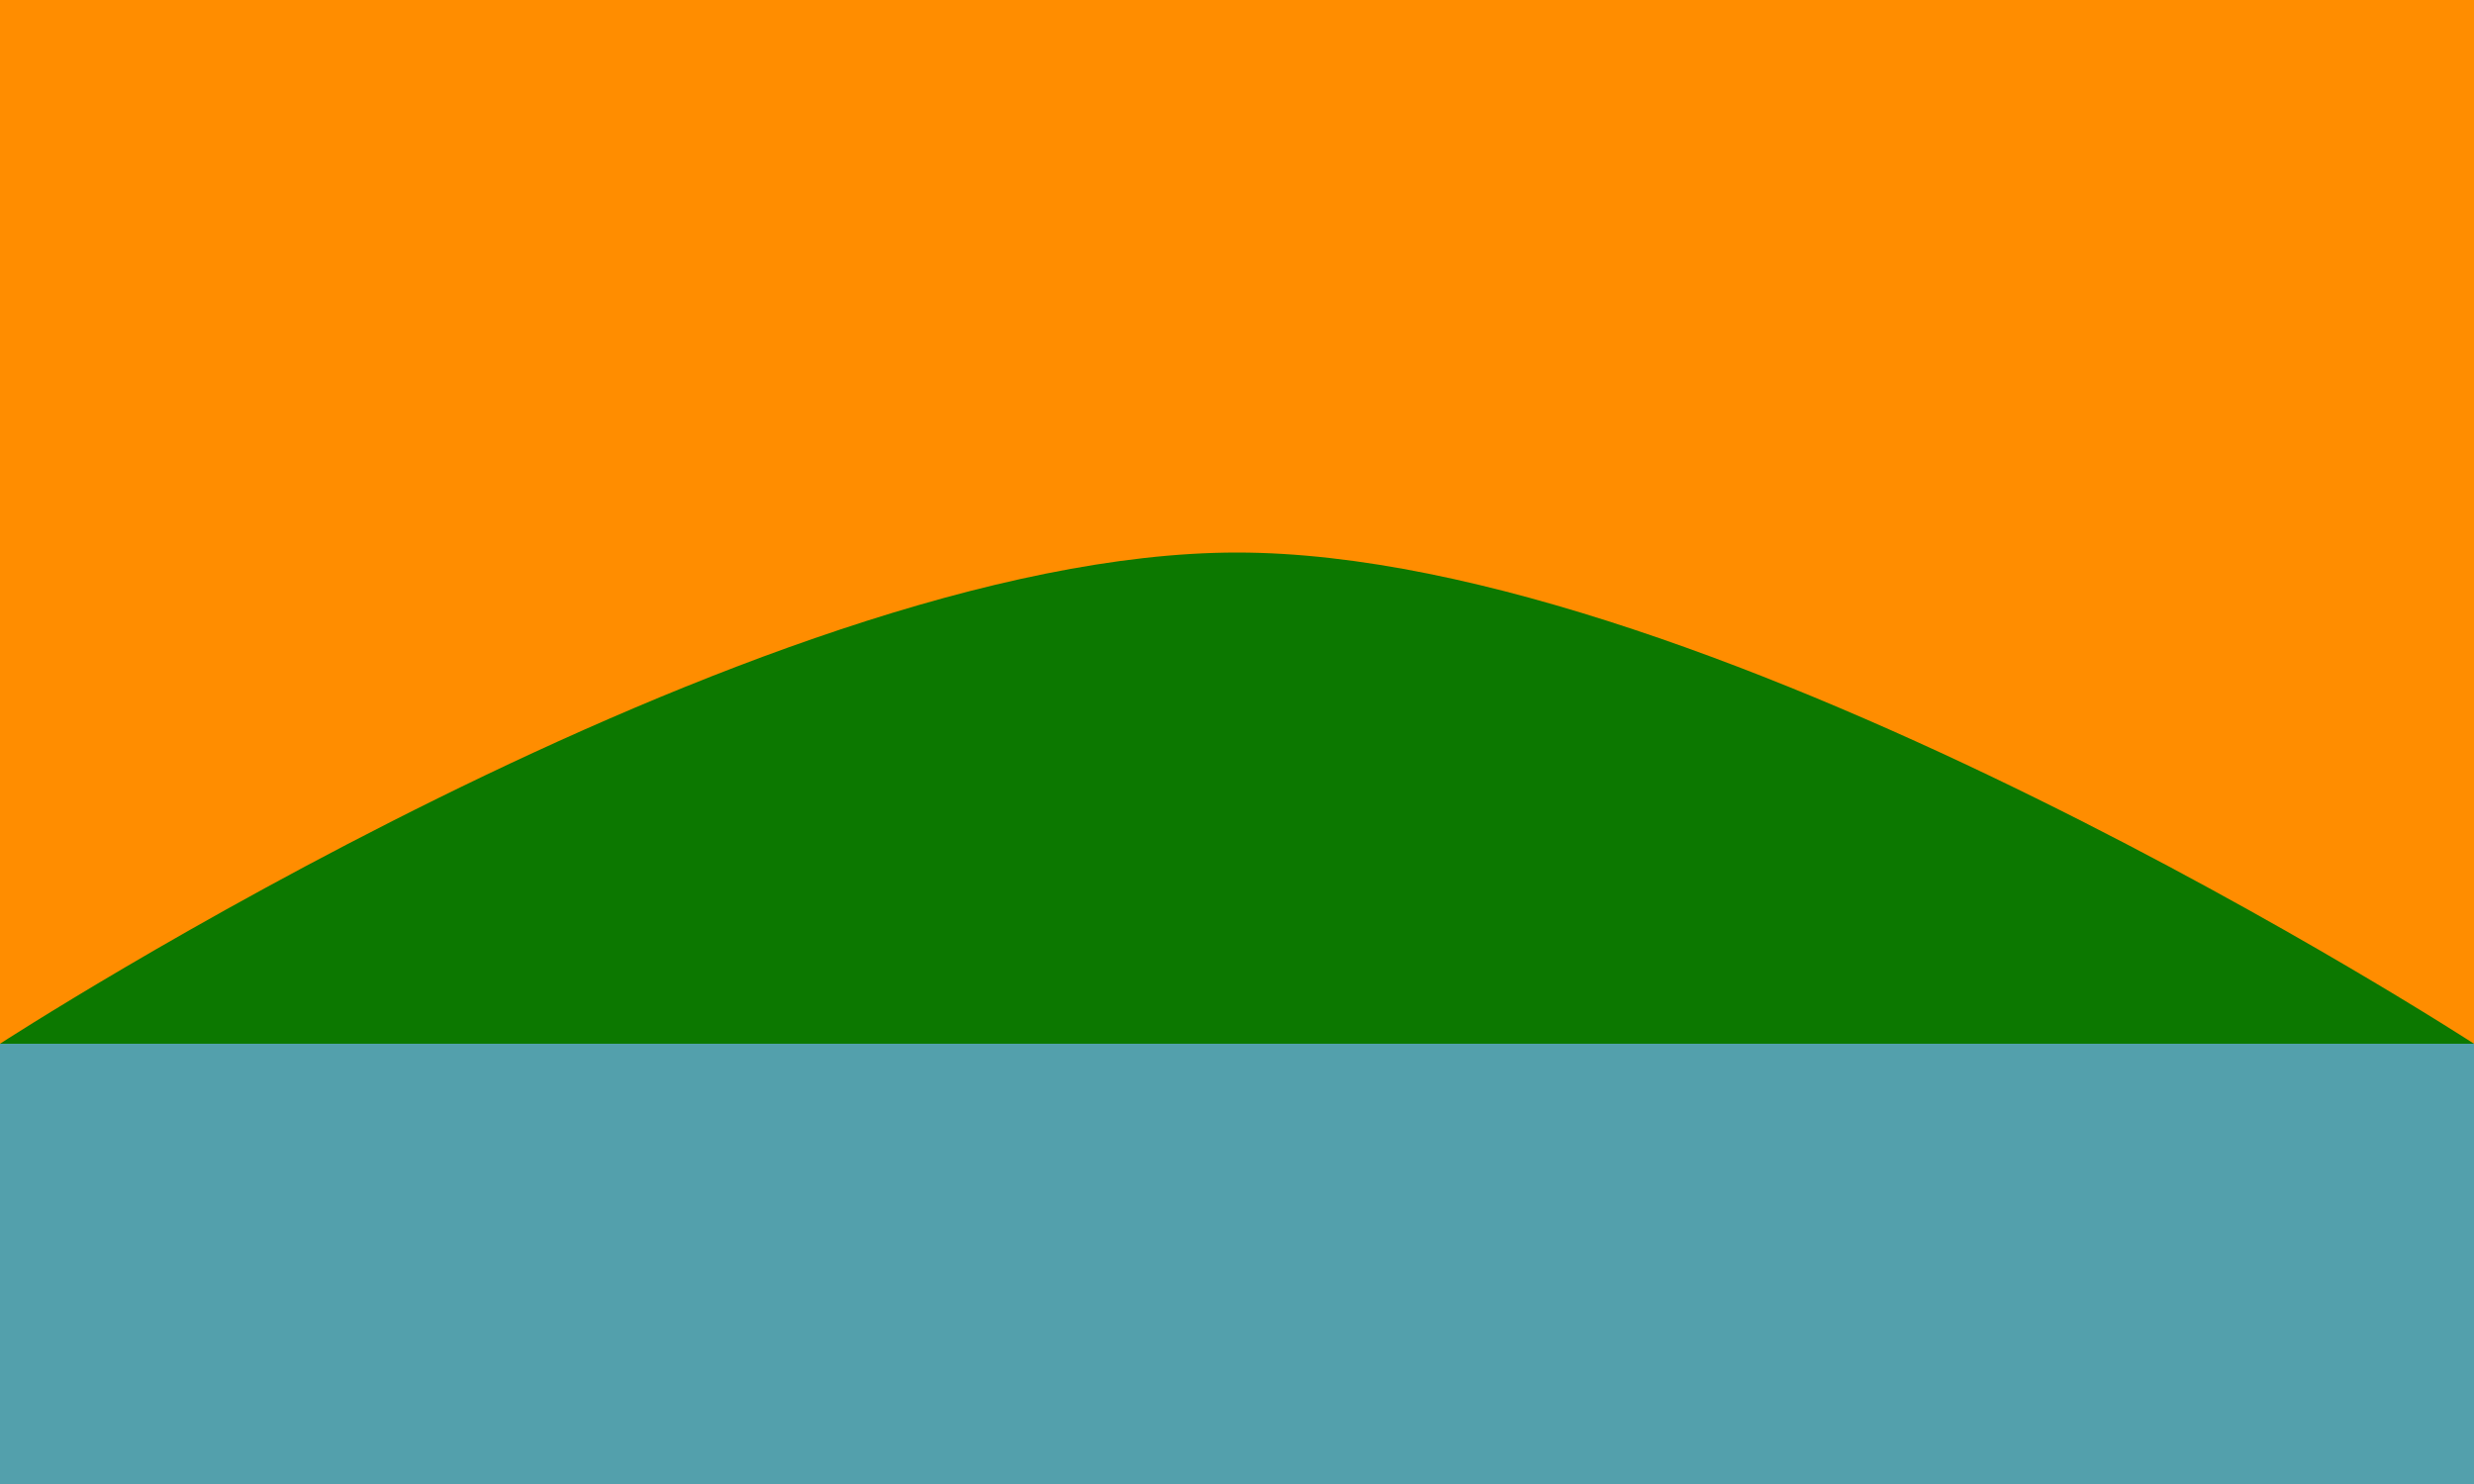 <?xml version="1.0" encoding="UTF-8" standalone="no"?>
<svg
   width="1000"
   height="600"
   viewBox="0 0 5 3"
   version="1.1"
   id="svg1"
   sodipodi:docname="flag_of_lower_grèsent.svg"
   inkscape:version="1.4 (e7c3feb, 2024-10-09)"
   xmlns:inkscape="http://www.inkscape.org/namespaces/inkscape"
   xmlns:sodipodi="http://sodipodi.sourceforge.net/DTD/sodipodi-0.dtd"
   xmlns="http://www.w3.org/2000/svg"
   xmlns:svg="http://www.w3.org/2000/svg">
  <defs
     id="defs1" />
  <sodipodi:namedview
     id="namedview1"
     pagecolor="#ffffff"
     bordercolor="#000000"
     borderopacity="0.25"
     inkscape:showpageshadow="2"
     inkscape:pageopacity="0.0"
     inkscape:pagecheckerboard="0"
     inkscape:deskcolor="#d1d1d1"
     inkscape:zoom="0.64159665"
     inkscape:cx="526.81073"
     inkscape:cy="321.07399"
     inkscape:window-width="1536"
     inkscape:window-height="887"
     inkscape:window-x="0"
     inkscape:window-y="0"
     inkscape:window-maximized="1"
     inkscape:current-layer="svg1"
     showgrid="false">
    <inkscape:grid
       id="grid1"
       units="px"
       originx="0"
       originy="0"
       spacingx="0.05"
       spacingy="0.05"
       empcolor="#0099e5"
       empopacity="0.302"
       color="#0099e5"
       opacity="0.149"
       empspacing="5"
       enabled="true"
       visible="false" />
  </sodipodi:namedview>
  <desc
     id="desc1">Flag of Germany</desc>
  <rect
     id="gold_stripe"
     width="5"
     height="3"
     y="0"
     x="0"
     fill="#ffcc00"
     style="stroke-width:1.732;fill:#ff8d00;fill-opacity:1"
     inkscape:label="orange" />
  <path
     style="fill:#0c7800;fill-opacity:1;stroke-width:0.004"
     d="M 0,2.11 C 0,2.11 1.528,1.117 2.5,1.117 3.472,1.117 5,2.11 5,2.11"
     id="path1"
     sodipodi:nodetypes="csc" />
  <rect
     id="rect2"
     width="5"
     height="0.89"
     y="2.11"
     x="0"
     fill="#ffcc00"
     style="fill:#53a0ac;fill-opacity:1;stroke-width:0.943"
     inkscape:label="orange" />
</svg>
